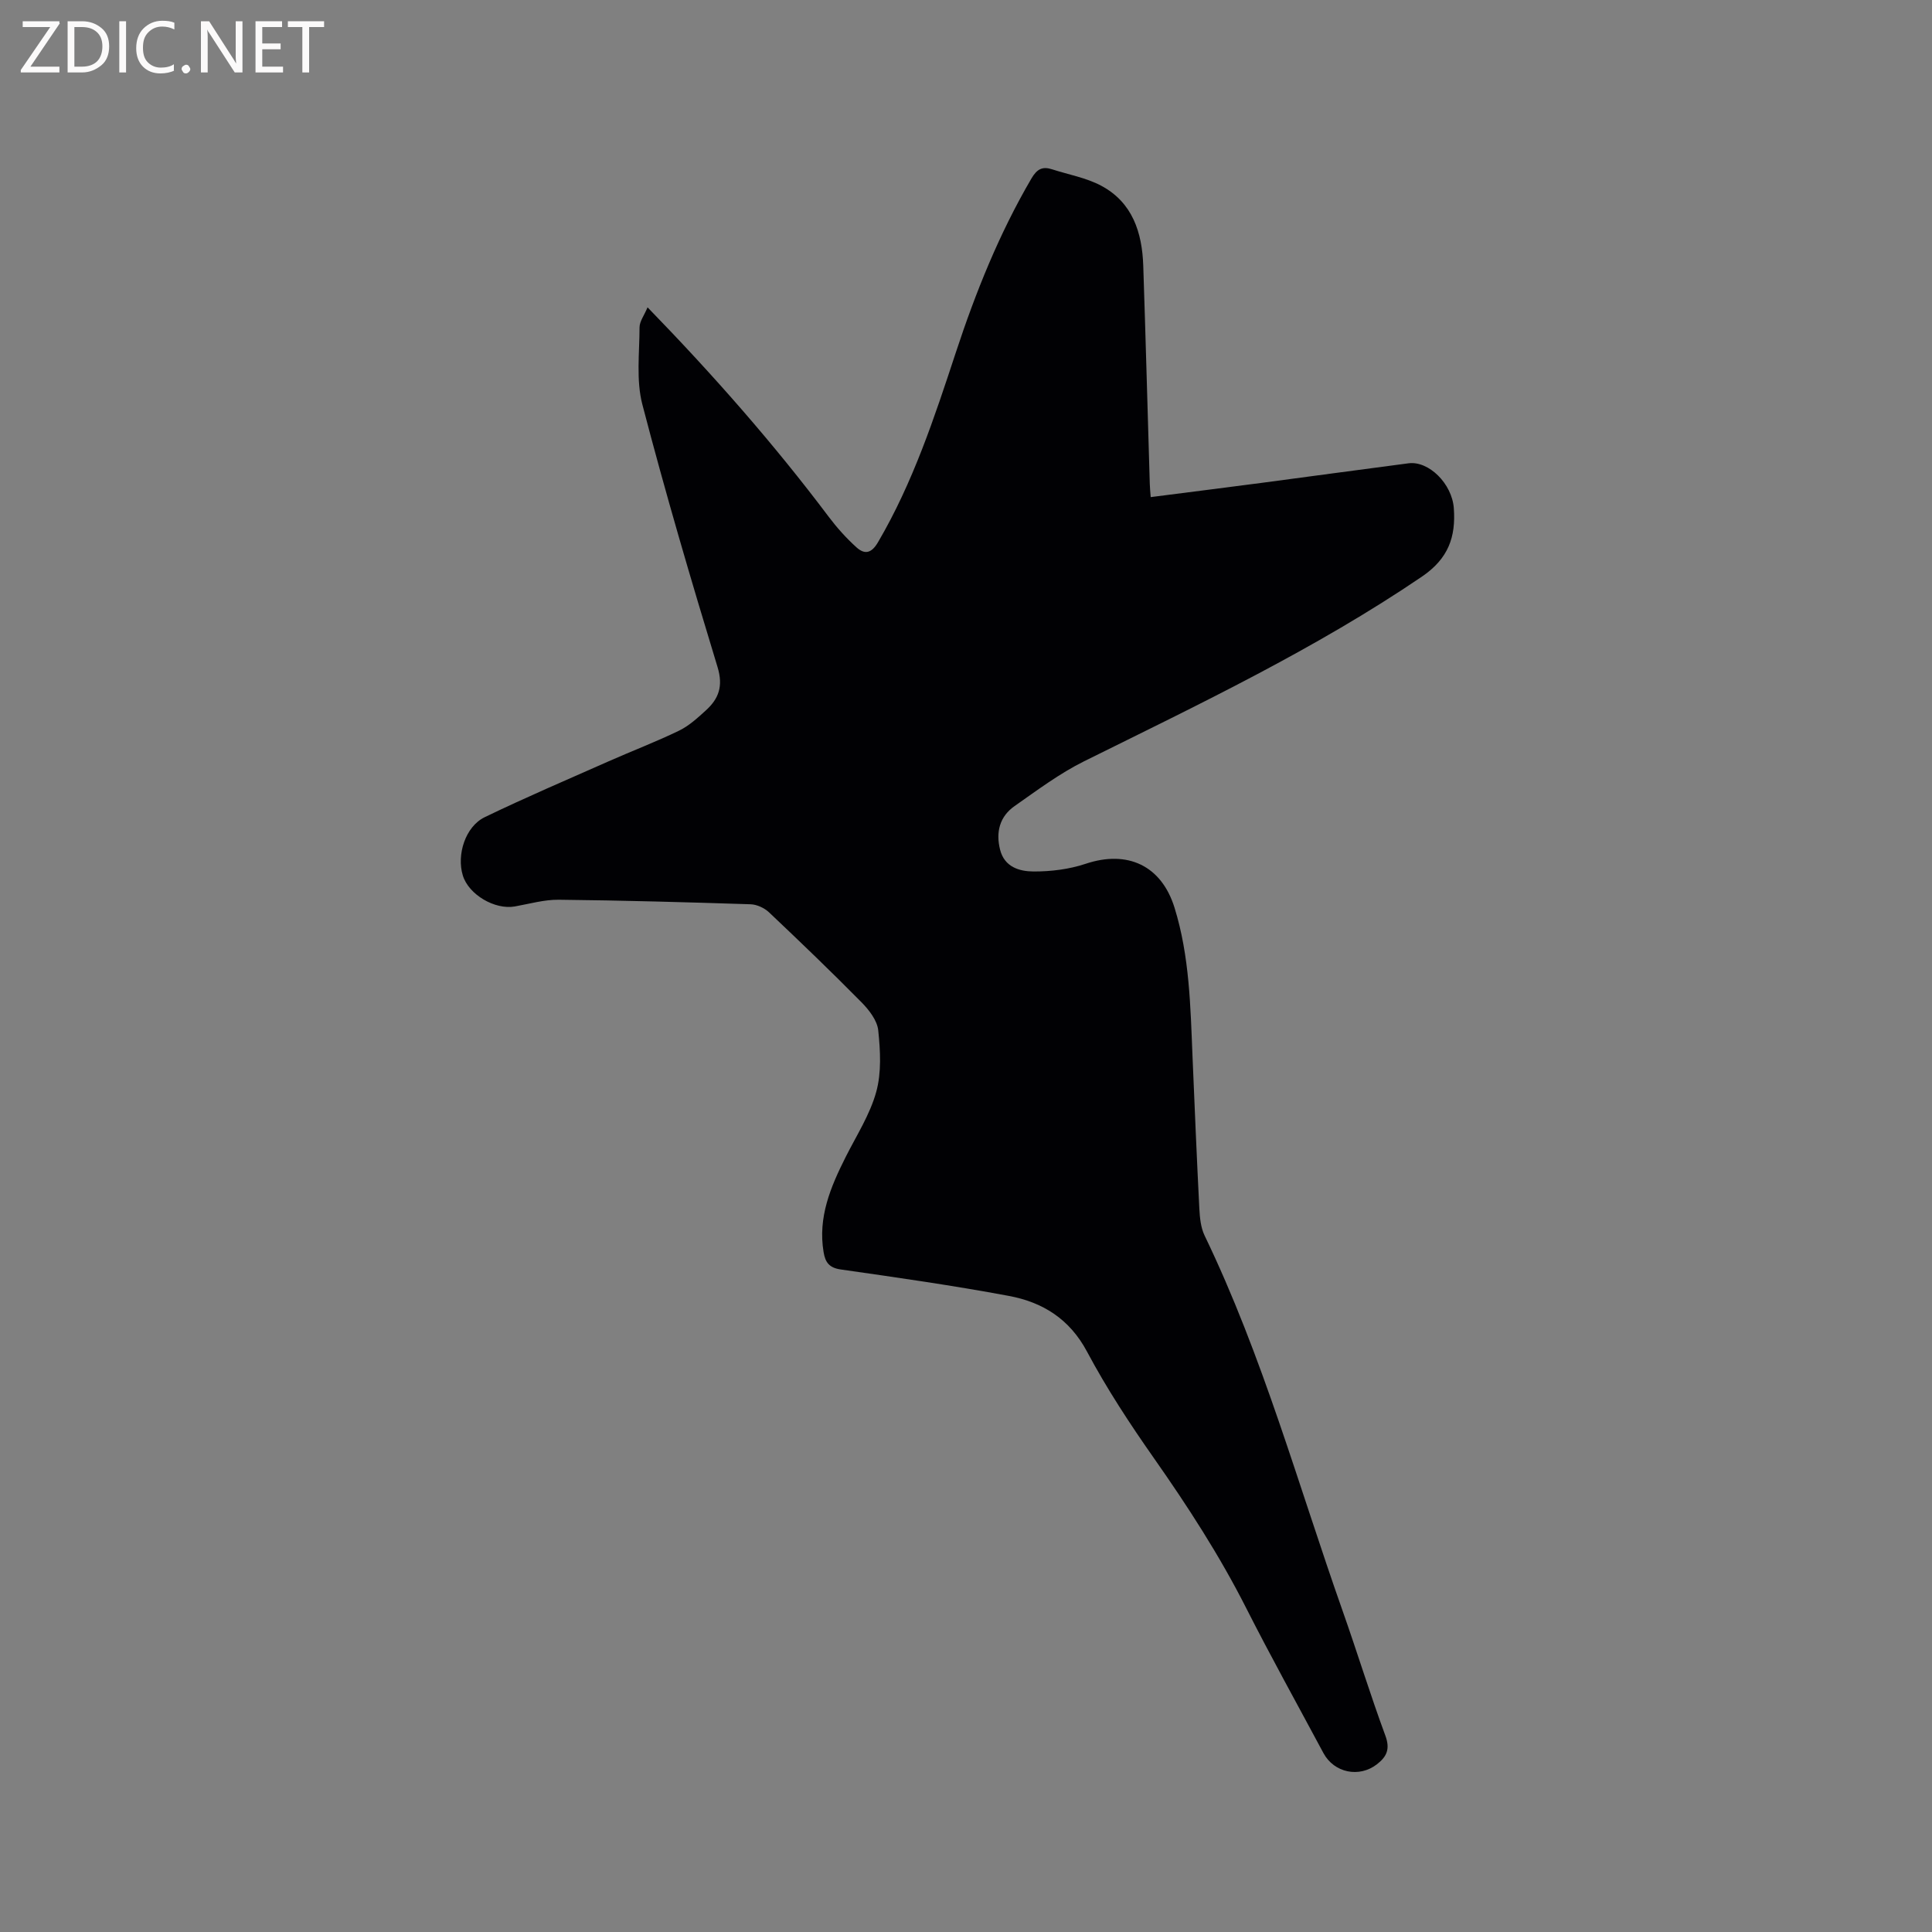 <svg enable-background="new 0 0 400 400" viewBox="0 0 400 400" xmlns="http://www.w3.org/2000/svg"><rect x="0" y="0" width="400" height="400" fill="#808080" stroke="none"/><path d="m134.07 63.63c13.71 14.11 26.15 28.27 37.51 43.37 1.7 2.26 3.63 4.41 5.73 6.31 1.65 1.49 3.07 1.35 4.46-1.03 7.25-12.35 11.68-25.81 16.12-39.29 4.11-12.49 8.99-24.65 15.66-36.04 1.14-1.95 2.27-2.54 4.26-1.9 3.4 1.1 7.05 1.74 10.16 3.39 6.5 3.46 8.5 9.68 8.73 16.59.5 15.04.9 30.09 1.35 45.14.02.83.11 1.65.19 2.75 7.73-.99 15.28-1.94 22.83-2.93 10.19-1.34 20.37-2.75 30.56-4.07 4.17-.54 9.01 4.21 9.37 9.33.42 5.88-1.08 10.38-6.63 14.15-22.1 15-46.09 26.41-69.91 38.21-5.08 2.52-9.72 6-14.39 9.27-3.09 2.16-3.94 5.39-3.01 9.05.91 3.6 4.02 4.48 6.89 4.5 3.61.02 7.4-.45 10.82-1.59 8.63-2.89 15.69.32 18.41 9.11 3.11 10.03 3.29 20.45 3.72 30.83.44 10.49.88 20.97 1.41 31.45.1 1.87.29 3.91 1.08 5.56 12.05 24.99 19.4 51.71 28.59 77.74 3.03 8.58 5.7 17.3 8.85 25.83 1.02 2.77.28 4.34-1.76 5.92-3.66 2.84-8.86 1.78-11.07-2.33-5.35-9.99-10.86-19.9-15.98-30-5.52-10.9-12.12-21.09-19.13-31.08-4.98-7.1-9.77-14.4-13.84-22.04-3.61-6.77-9.19-10.22-16.15-11.52-11.55-2.16-23.2-3.82-34.83-5.48-2.4-.34-3.2-1.48-3.55-3.57-1.22-7.23 1.45-13.52 4.58-19.74 2.23-4.43 5.01-8.74 6.31-13.44 1.11-4 .86-8.53.42-12.75-.21-2.05-1.9-4.23-3.46-5.81-6.25-6.34-12.68-12.51-19.15-18.63-.96-.91-2.52-1.63-3.82-1.67-13.24-.43-26.48-.8-39.72-.94-3.02-.03-6.06.85-9.08 1.39-4.15.74-9.57-2.45-10.78-6.42-1.31-4.29.53-10.12 4.53-12.06 8.46-4.09 17.11-7.78 25.71-11.59 4.83-2.14 9.78-4.02 14.52-6.32 2.05-.99 3.84-2.63 5.55-4.19 2.67-2.42 3.64-5.01 2.43-8.98-5.49-18.02-10.81-36.11-15.56-54.34-1.32-5.05-.6-10.65-.59-16 .01-1.24.96-2.46 1.66-4.14z" fill="#010104"/><g fill="#fbfafa"><path d="m12.4 4.8-6.1 9h6v1.2h-8v-.5l6.1-8.9h-5.7v-1.2h7.6v.4z"/><path d="m14 15v-10.6h3c1.6 0 2.9.5 4 1.4s1.6 2.2 1.6 3.8-.5 3-1.6 3.9-2.4 1.5-4 1.5zm1.4-9.4v8.2h1.6c1.3 0 2.4-.4 3.1-1.1s1.1-1.8 1.1-3.1-.4-2.3-1.2-3-1.8-1-3.1-1z"/><path d="m26.1 4.4v10.6h-1.4v-10.6z"/><path d="m36.1 14.6c-.8.4-1.8.6-2.9.6-1.5 0-2.7-.5-3.6-1.4s-1.4-2.2-1.4-3.8c0-1.7.5-3.1 1.5-4.1s2.3-1.6 3.9-1.6c1 0 1.8.1 2.5.4v1.4c-.8-.4-1.6-.6-2.5-.6-1.2 0-2.1.4-2.9 1.2s-1.1 1.8-1.1 3.2c0 1.3.3 2.3 1 3s1.6 1.1 2.7 1.1c1 0 2-.2 2.7-.7v1.3z"/><path d="m37.6 14.3c0-.2.1-.5.3-.6s.4-.3.6-.3c.3 0 .5.1.6.3s.3.4.3.6-.1.4-.3.6-.4.3-.6.3c-.3 0-.5-.1-.6-.3s-.3-.4-.3-.6z"/><path d="m50.2 15h-1.6l-5.3-8.2c-.2-.2-.3-.5-.4-.7 0 .2.1.7.1 1.5v7.4h-1.4v-10.6h1.7l5.2 8.1c.2.4.4.6.4.7 0-.3-.1-.8-.1-1.5v-7.3h1.4z"/><path d="m58.6 15h-5.7v-10.6h5.5v1.2h-4.1v3.4h3.8v1.2h-3.8v3.6h4.3z"/><path d="m67.1 5.6h-3.1v9.4h-1.4v-9.4h-3v-1.2h7.5z"/></g></svg>
